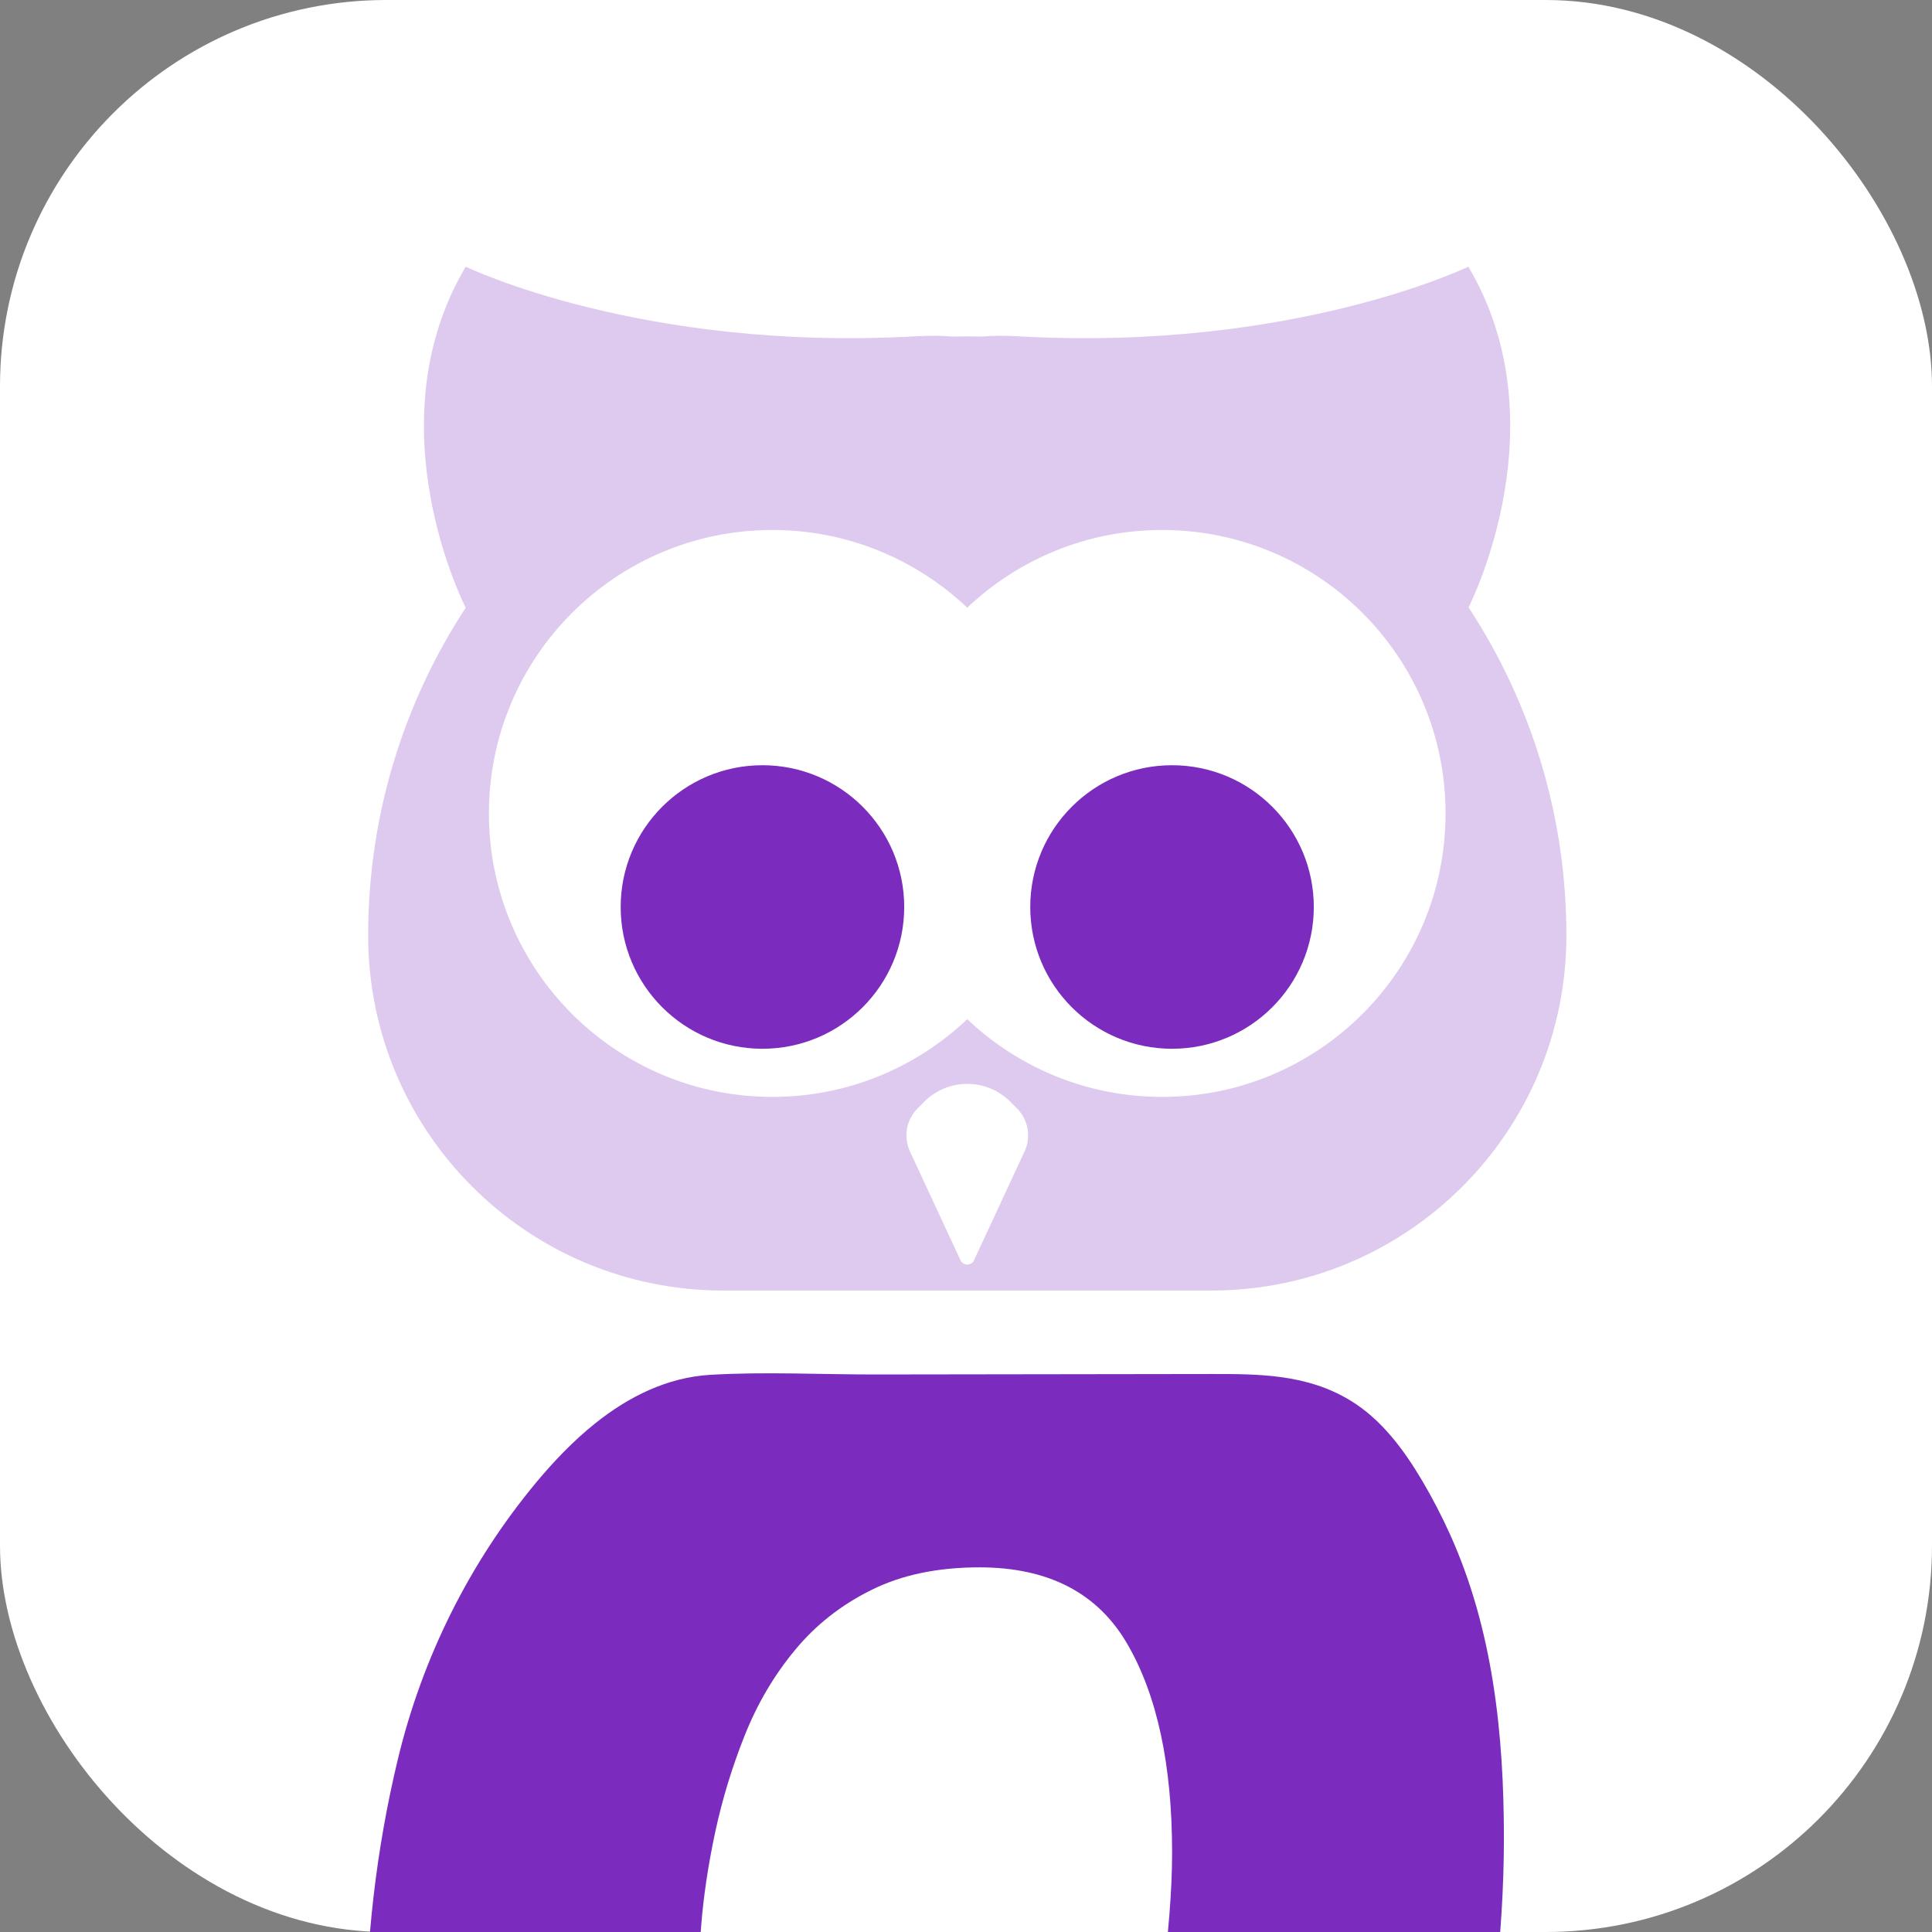 <?xml version="1.0" encoding="UTF-8"?>
<svg id="Favicon" xmlns="http://www.w3.org/2000/svg" xmlns:xlink="http://www.w3.org/1999/xlink" viewBox="0 0 500 500">
  <rect x="0" y="0" width="500" height="500" fill="#808080" stroke="none"/>
  <defs>
    <style>
      .cls-1 {
        fill: none;
      }

      .cls-2, .cls-3 {
        fill: #7b2cbe;
      }

      .cls-3 {
        opacity: .25;
      }

      .cls-4 {
        fill: #fff;
      }

      .cls-5 {
        clip-path: url(#clippath);
      }
    </style>
    <clipPath id="clippath">
      <rect class="cls-1" x="0" y="0" width="500" height="500"/>
    </clipPath>
  </defs>
  <rect class="cls-4" x="0" y="0" width="500" height="500" rx="100" ry="100"/>
  <g class="cls-5">
    <circle class="cls-2" cx="197.32" cy="234.73" r="36.69"/>
    <circle class="cls-2" cx="303.32" cy="234.73" r="36.69"/>
    <path class="cls-3" d="M380.06,157.18c1.06-2.1,23.74-48.01-.05-88.16,0,0-45.35,21.98-116.15,18.03-3.98-.22-7.14-.19-9.57.05-1.32-.03-2.64-.05-3.96-.05s-2.71.02-4.06.05c-2.43-.25-5.6-.27-9.59-.05-70.81,3.94-116.15-18.03-116.15-18.03-24.35,41.09,0,88.26,0,88.26-15.96,24.38-25.25,53.51-25.25,84.83,0,50.75,41.14,91.88,91.88,91.88h126.34c50.75,0,91.88-41.14,91.88-91.88v-.02c0-31.35-9.32-60.51-25.32-84.91ZM265.15,298.01l-13.08,28.15c-.69,1.48-2.8,1.48-3.49,0l-13.08-28.15c-1.75-3.77-.96-8.23,1.98-11.17l1.72-1.72c6.15-6.15,16.11-6.15,22.26,0l1.72,1.72c2.94,2.94,3.73,7.4,1.98,11.17ZM300.75,283.88c-19.54,0-37.28-7.66-50.43-20.11-13.15,12.46-30.89,20.11-50.43,20.11-40.51,0-73.36-32.84-73.36-73.36s32.84-73.36,73.36-73.36c19.54,0,37.29,7.66,50.43,20.11,13.15-12.46,30.89-20.11,50.43-20.11,40.51,0,73.36,32.84,73.36,73.36s-32.84,73.36-73.36,73.36Z"/>
    <path class="cls-2" d="M154.04,368.36c-5.64,4.51-10.72,9.83-15.26,15.28-17.34,20.86-29.54,45.46-35.85,71.79-5.56,23.2-8.3,46.96-8.3,71.26,0,20.53,2.07,39.85,6.2,57.92,4.17,18.06,11.24,33.73,21.27,46.96,9.99,13.27,23.37,23.77,40.17,31.56,16.76,7.76,37.92,11.67,63.47,11.67,23.11,0,43.1-3.19,60.05-9.58,16.91-6.39,31.46-14.87,43.63-25.48,12.14-10.57,22.1-22.74,29.8-36.43,7.67-13.73,13.75-27.95,18.23-42.78,4.47-14.79,7.55-29.51,9.24-44.15,1.69-14.64,2.52-28.18,2.52-40.65,0-26.8-2.8-53.93-13.92-78.59-2.13-4.73-4.53-9.35-7.16-13.82-4.75-8.05-10.58-15.98-18.7-20.9-11.18-6.78-23.4-6.85-36.02-6.83-14.44.02-28.89.04-43.33.06s-28.89.04-43.33.06c-14.22.02-28.71-.75-42.9.09-11.25.67-21.17,5.66-29.8,12.55ZM300.56,514.75c-1.84,13.88-5.3,27.27-10.41,40.19-5.07,12.93-12.06,23.99-21.01,33.16-8.91,9.2-20.48,13.8-34.61,13.8-17.25,0-30.55-6.54-39.95-19.62-9.39-13.08-14.09-33.81-14.09-62.14,0-6.24.3-13.35.94-21.3.6-7.91,1.84-16.16,3.68-24.76,1.84-8.56,4.4-16.88,7.63-24.98,3.23-8.1,7.52-15.44,12.93-21.98,5.38-6.54,11.99-11.75,19.84-15.63,7.85-3.92,17.17-5.86,27.96-5.86,17.85,0,30.63,6.62,38.29,19.85,7.71,13.27,11.58,31.26,11.58,53.96,0,9.7-.94,21.45-2.78,35.29Z"/>
  </g>
</svg>